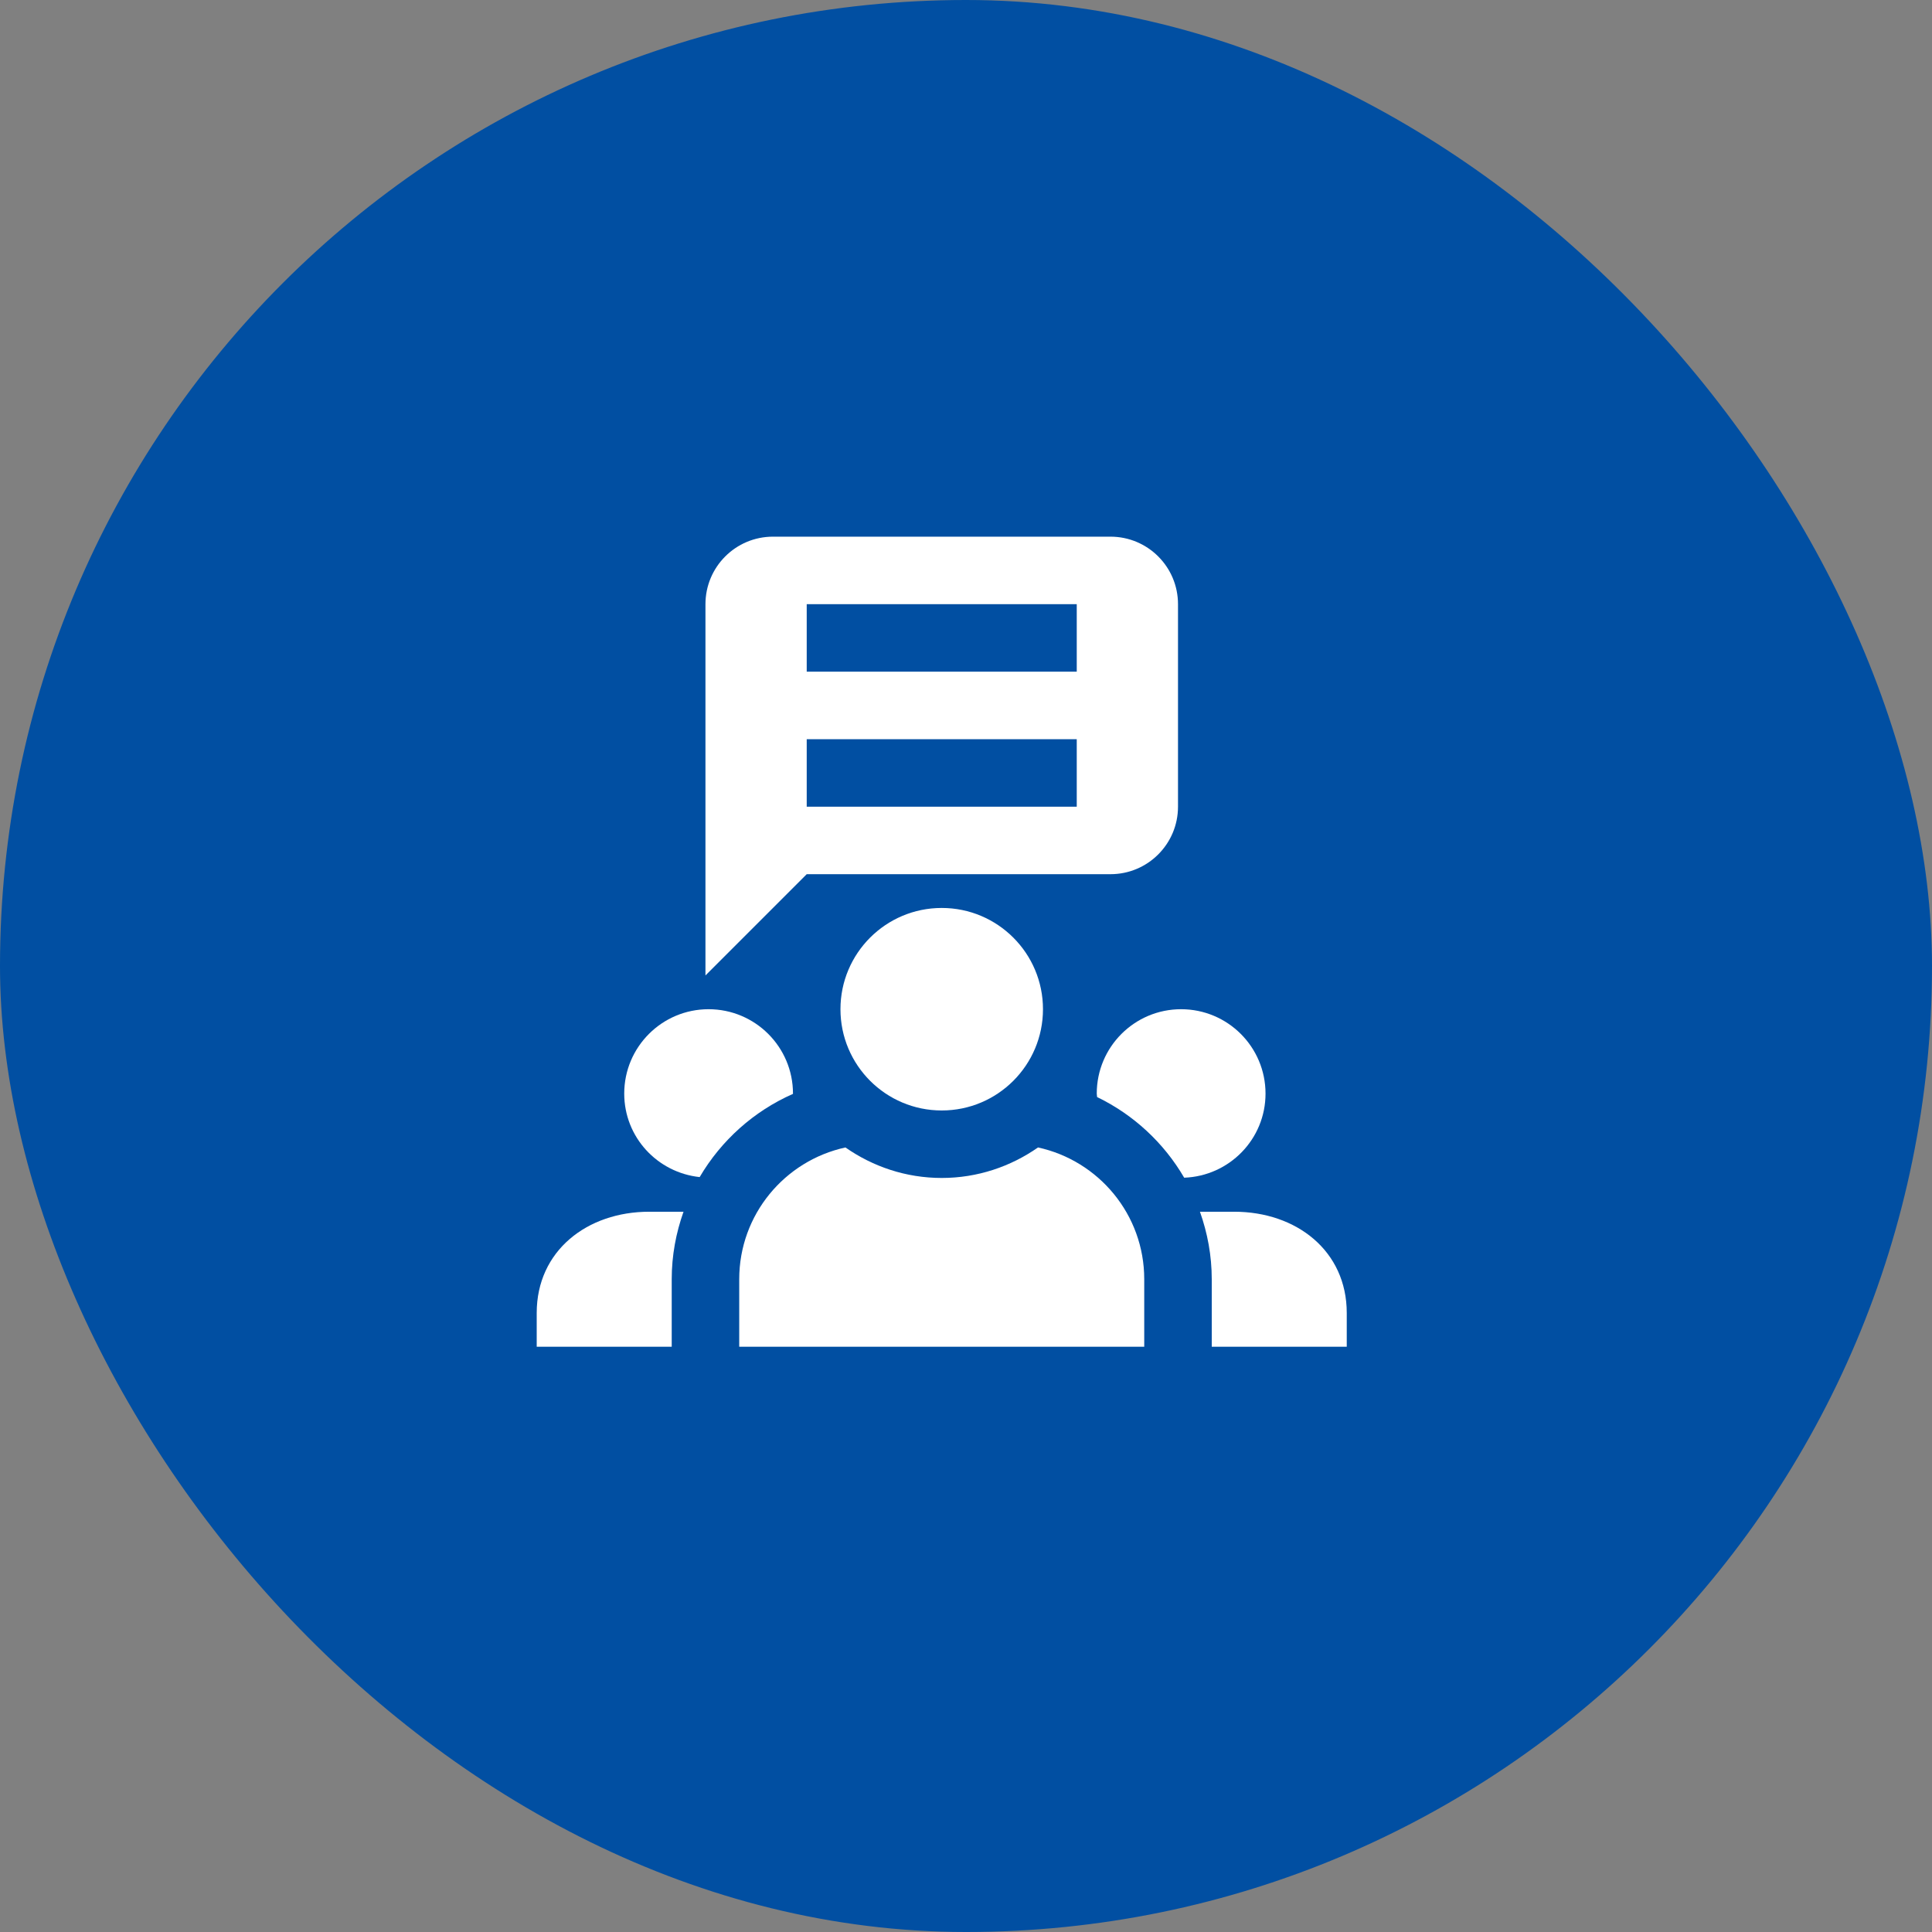 <?xml version="1.0" encoding="UTF-8"?>
<svg width="90px" height="90px" viewBox="0 0 90 90" version="1.1" xmlns="http://www.w3.org/2000/svg" xmlns:xlink="http://www.w3.org/1999/xlink">
    <rect x="0" y="0" width="90" height="90" fill="#808080" stroke="none"/>
    <!-- Generator: Sketch 51.1 (57501) - http://www.bohemiancoding.com/sketch -->
    <title>user-group-conversation</title>
    <desc>Created with Sketch.</desc>
    <defs></defs>
    <g id="Page-1" stroke="none" stroke-width="1" fill="none" fill-rule="evenodd">
        <g id="Homepage---Desktop-HD" transform="translate(-755, -3680)">
            <g id="Group-16-Copy" transform="translate(168, 3594)">
                <g id="user-group-conversation" transform="translate(587, 86)">
                    <g id="Frame_-_24px" transform="translate(35.566, 25)">
                        <rect id="Rectangle-path" x="0" y="0" width="18.113" height="18.113"></rect>
                    </g>
                    <g id="Filled_Icons">
                        <g id="Group">
                            <rect id="Rectangle-4" fill="#014FA2" x="0" y="0" width="90" height="90" rx="45"></rect>
                            <path d="M31.291,59.591 C31.291,58.487 31.491,57.432 31.841,56.447 L30.244,56.447 C27.349,56.447 25.002,58.269 25.002,61.164 L25.002,62.736 L31.291,62.736 L31.291,59.591 Z" id="Shape" fill="#FFFFFF" fill-rule="nonzero"></path>
                            <path d="M36.939,50.958 C36.939,50.953 36.94,50.948 36.94,50.943 C36.94,48.772 35.179,47.013 33.008,47.013 C30.838,47.013 29.079,48.772 29.079,50.943 C29.079,52.973 30.621,54.623 32.593,54.833 C33.596,53.126 35.115,51.761 36.939,50.958 Z" id="Shape" fill="#FFFFFF" fill-rule="nonzero"></path>
                            <path d="M55.02,47.013 C52.851,47.013 51.091,48.772 51.091,50.943 C51.091,50.998 51.105,51.05 51.107,51.105 C52.805,51.926 54.217,53.237 55.164,54.862 C57.267,54.785 58.953,53.066 58.953,50.945 C58.953,48.772 57.192,47.013 55.02,47.013 Z" id="Shape" fill="#FFFFFF" fill-rule="nonzero"></path>
                            <path d="M57.495,56.447 L55.898,56.447 C56.248,57.432 56.448,58.487 56.448,59.591 L56.448,62.736 L62.737,62.736 L62.737,61.164 C62.737,58.269 60.39,56.447 57.495,56.447 Z" id="Shape" fill="#FFFFFF" fill-rule="nonzero"></path>
                            <path d="M34.436,62.736 L53.303,62.736 L53.303,59.591 C53.303,56.579 51.182,54.068 48.355,53.453 C47.08,54.343 45.538,54.874 43.869,54.874 C42.201,54.874 40.657,54.343 39.384,53.453 C36.557,54.068 34.436,56.579 34.436,59.591 L34.436,62.736 Z" id="Shape" fill="#FFFFFF" fill-rule="nonzero"></path>
                            <circle id="Oval" fill="#FFFFFF" fill-rule="nonzero" cx="43.869" cy="47.013" r="4.717"></circle>
                            <path d="M51.731,25 L36.008,25 C34.27,25 32.863,26.409 32.863,28.145 L32.863,45.44 L37.58,40.723 L51.731,40.723 C53.469,40.723 54.876,39.314 54.876,37.579 L54.876,28.145 C54.876,26.409 53.469,25 51.731,25 Z M50.159,37.579 L37.58,37.579 L37.58,34.434 L50.159,34.434 L50.159,37.579 Z M50.159,31.289 L37.58,31.289 L37.58,28.145 L50.159,28.145 L50.159,31.289 Z" id="Shape" fill="#FFFFFF" fill-rule="nonzero"></path>
                        </g>
                    </g>
                </g>
            </g>
        </g>
    </g>
</svg>